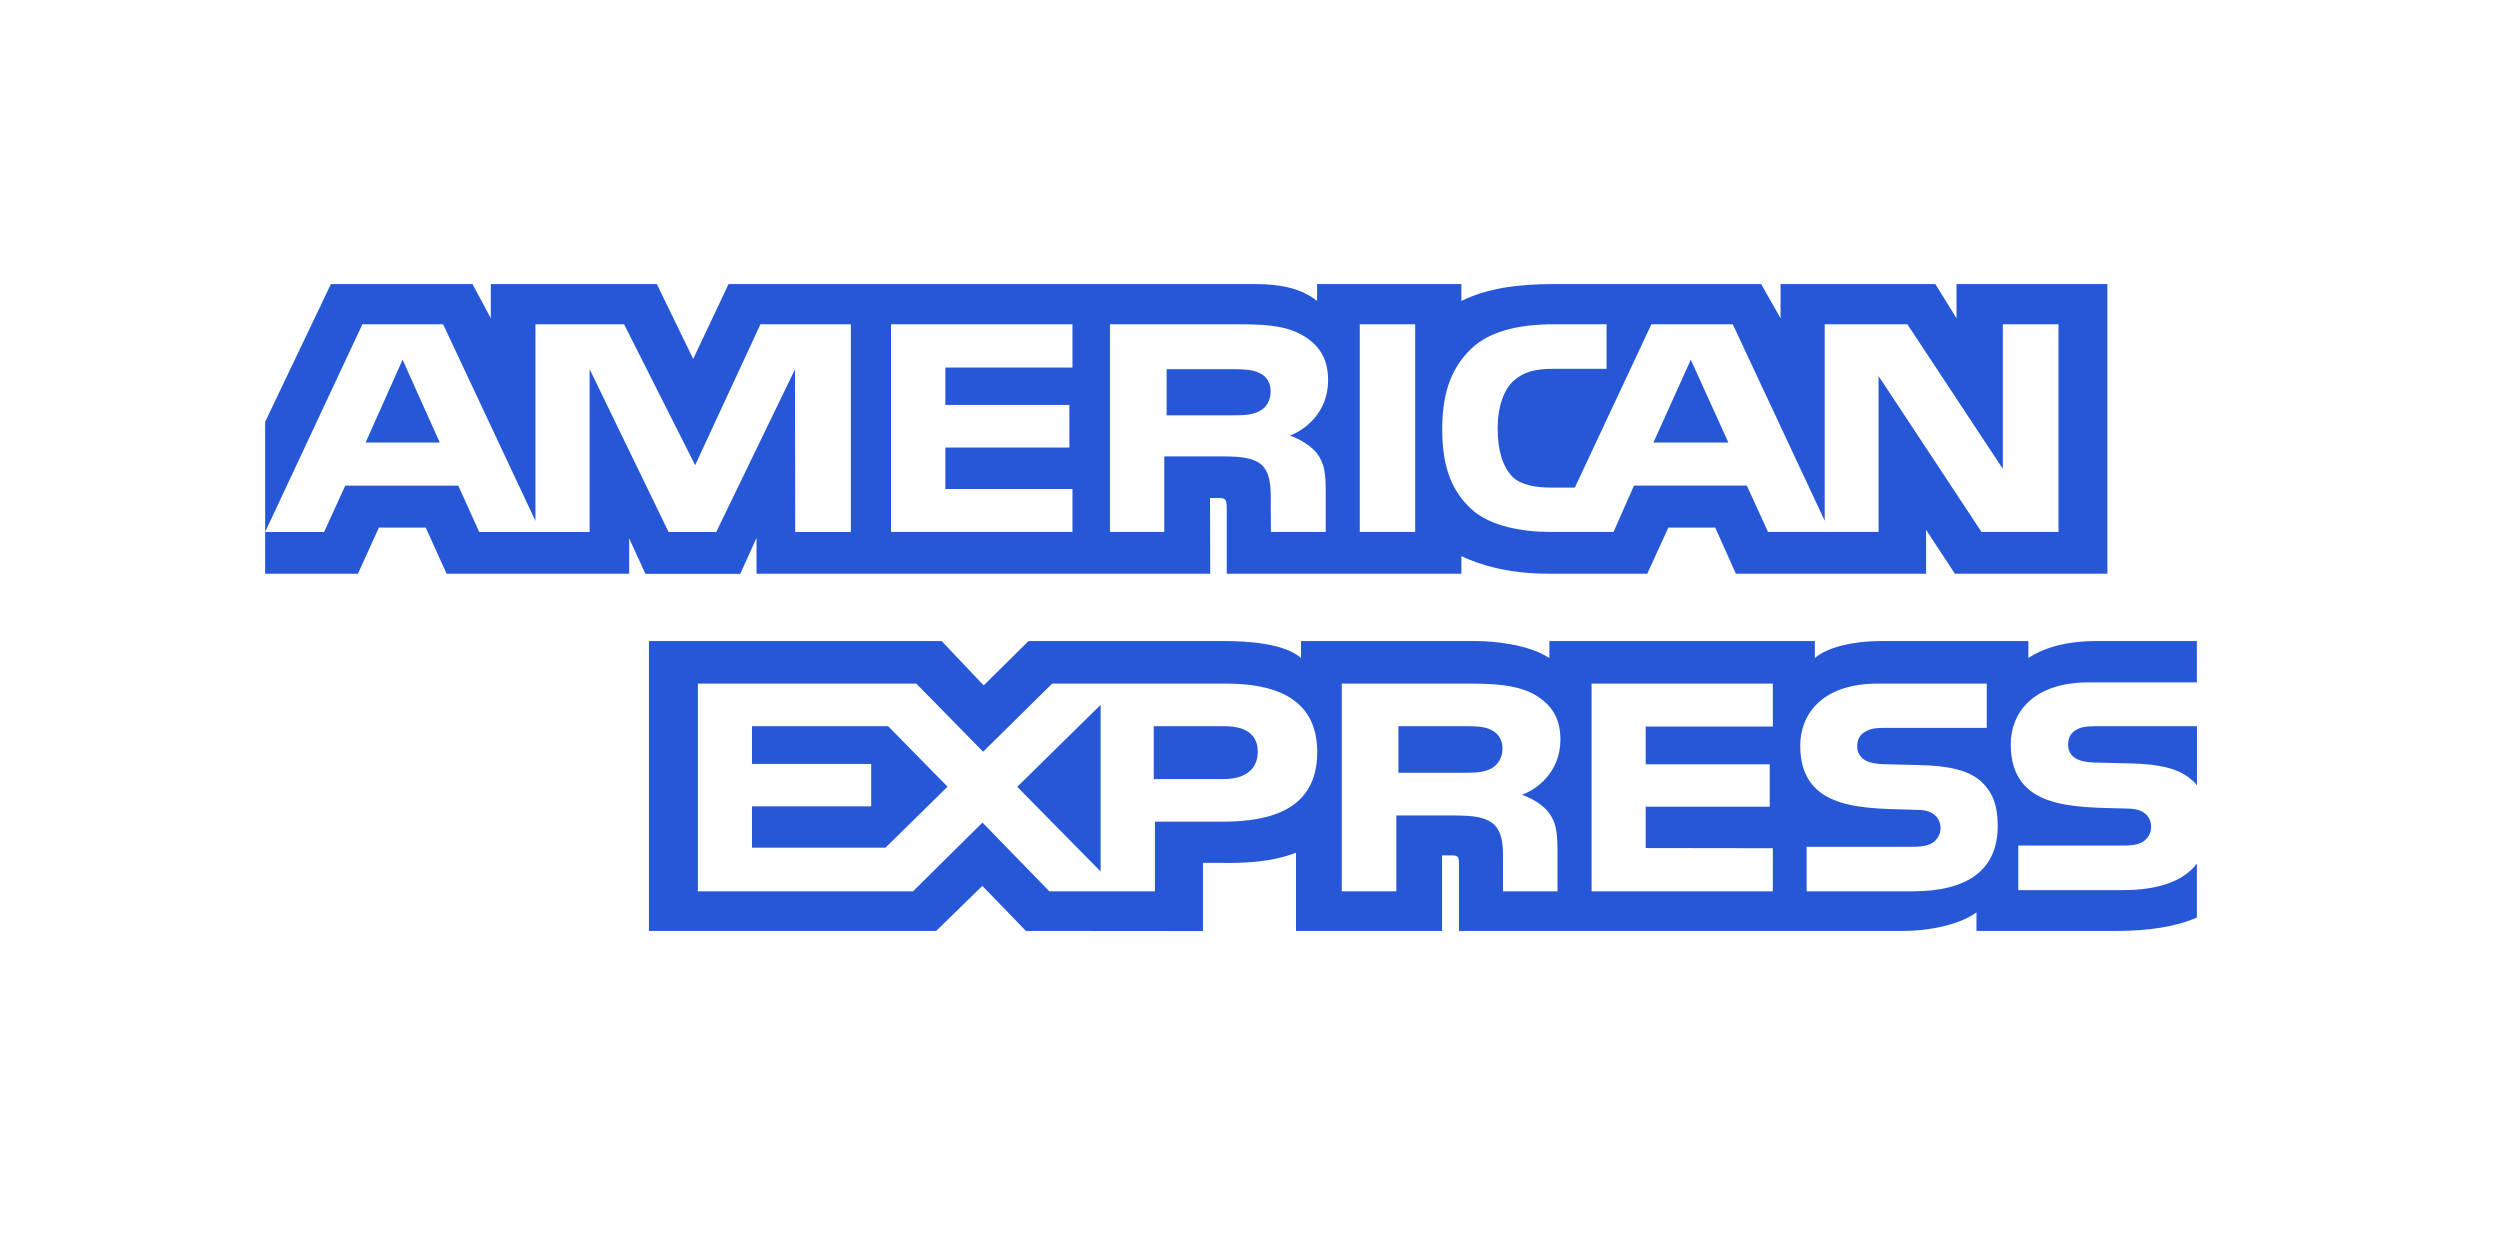 <svg width="66" height="33" viewBox="0 0 66 33" fill="none" xmlns="http://www.w3.org/2000/svg">
<g id="Payments">
<path id="Vector" d="M44.637 9.497L43.65 11.683H45.629L44.637 9.497ZM33.25 10.851C33.436 10.763 33.545 10.57 33.545 10.33C33.545 10.095 33.43 9.925 33.244 9.845C33.075 9.757 32.814 9.747 32.564 9.747H30.799V10.964H32.541C32.819 10.964 33.053 10.961 33.25 10.851ZM10.628 9.497L9.652 11.683H11.61L10.628 9.497ZM56.052 23.499H53.283V22.323H56.041C56.314 22.323 56.505 22.29 56.621 22.187C56.73 22.095 56.791 21.965 56.79 21.829C56.79 21.67 56.721 21.543 56.615 21.467C56.511 21.383 56.359 21.345 56.11 21.345C54.764 21.303 53.084 21.383 53.084 19.648C53.084 18.852 53.637 18.015 55.141 18.015H57.997V16.924H55.344C54.543 16.924 53.961 17.099 53.549 17.372V16.924H49.625C48.997 16.924 48.261 17.066 47.912 17.372V16.924H40.904V17.372C40.346 17.004 39.404 16.924 38.97 16.924H34.347V17.372C33.906 16.981 32.925 16.924 32.327 16.924H27.153L25.969 18.095L24.86 16.924H17.132V24.576H24.715L25.934 23.387L27.084 24.576L31.758 24.58V22.78H32.217C32.837 22.789 33.569 22.766 34.214 22.511V24.576H38.07V22.582H38.256C38.493 22.582 38.516 22.591 38.516 22.807V24.576H50.228C50.972 24.576 51.749 24.402 52.179 24.086V24.576H55.895C56.667 24.576 57.422 24.477 57.997 24.223V22.798C57.649 23.263 56.97 23.499 56.052 23.499ZM32.279 21.692H30.49V23.531H27.703L25.938 21.716L24.103 23.531H18.424V18.047H24.19L25.954 19.845L27.778 18.047H32.359C33.497 18.047 34.775 18.335 34.775 19.854C34.775 21.377 33.532 21.692 32.279 21.692ZM40.881 21.443C41.083 21.711 41.113 21.961 41.118 22.444V23.531H39.679V22.845C39.679 22.515 39.714 22.027 39.447 21.772C39.238 21.575 38.919 21.529 38.395 21.529H36.863V23.531H35.423V18.047H38.733C39.459 18.047 39.987 18.077 40.458 18.306C40.91 18.556 41.195 18.898 41.195 19.524C41.195 20.399 40.556 20.846 40.179 20.983C40.498 21.09 40.758 21.283 40.881 21.443ZM46.803 19.181H43.446V20.178H46.721V21.297H43.446V22.388L46.803 22.393V23.531H42.018V18.047H46.803V19.181ZM50.487 23.531H47.695V22.355H50.476C50.748 22.355 50.941 22.322 51.062 22.219C51.16 22.135 51.231 22.011 51.231 21.862C51.231 21.702 51.154 21.575 51.056 21.499C50.947 21.415 50.795 21.378 50.546 21.378C49.205 21.335 47.526 21.415 47.526 19.68C47.526 18.885 48.073 18.047 49.576 18.047H52.45V19.215H49.82C49.559 19.215 49.39 19.224 49.246 19.314C49.088 19.403 49.03 19.534 49.03 19.708C49.03 19.915 49.163 20.056 49.344 20.117C49.495 20.165 49.657 20.179 49.902 20.179L50.674 20.198C51.452 20.215 51.986 20.338 52.311 20.639C52.59 20.903 52.74 21.236 52.74 21.801C52.74 22.98 51.933 23.531 50.487 23.531ZM39.368 19.27C39.195 19.176 38.939 19.171 38.684 19.171H36.918V20.402H38.66C38.939 20.402 39.176 20.393 39.368 20.29C39.554 20.187 39.665 19.998 39.665 19.763C39.665 19.529 39.554 19.359 39.368 19.27ZM55.387 19.171C55.126 19.171 54.953 19.18 54.806 19.27C54.655 19.359 54.597 19.491 54.597 19.665C54.597 19.871 54.725 20.012 54.911 20.073C55.062 20.121 55.224 20.135 55.463 20.135L56.24 20.154C57.024 20.172 57.548 20.295 57.867 20.596C57.925 20.637 57.96 20.684 58 20.731V19.171L55.387 19.171ZM32.328 19.171H30.459V20.567H32.312C32.862 20.567 33.205 20.318 33.205 19.843C33.205 19.364 32.846 19.171 32.328 19.171ZM19.852 19.171V20.168H22.999V21.287H19.852V22.378H23.377L25.015 20.769L23.447 19.171H19.852ZM29.056 23.006V18.609L26.855 20.772L29.056 23.006ZM19.972 14.201V15.146H31.95L31.945 13.147H32.177C32.339 13.152 32.386 13.166 32.386 13.411V15.146H38.581V14.681C39.081 14.925 39.858 15.146 40.881 15.146H43.487L44.045 13.928H45.282L45.827 15.146H50.849V13.989L51.61 15.146H55.635V7.5H51.652V8.403L51.094 7.5H47.007V8.403L46.495 7.5H40.974C40.05 7.5 39.237 7.618 38.581 7.946V7.5H34.771V7.946C34.354 7.608 33.785 7.5 33.152 7.5H19.234L18.3 9.475L17.341 7.5H12.957V8.403L12.475 7.5H8.736L7 11.136V14.044L9.567 8.561H11.698L14.136 13.752V8.561H16.476L18.352 12.28L20.076 8.561H22.463V14.044H20.993L20.988 9.75L18.909 14.044H17.65L15.566 9.746V14.044H12.65L12.099 12.821H9.114L8.557 14.044H7L7 15.146H9.45L10.002 13.929H11.239L11.79 15.146H16.61V14.215L17.04 15.15H19.542L19.972 14.201ZM38.847 9.2C39.311 8.763 40.037 8.561 41.025 8.561H42.413V9.736H41.054C40.531 9.736 40.235 9.807 39.95 10.06C39.706 10.291 39.538 10.727 39.538 11.302C39.538 11.89 39.666 12.313 39.932 12.59C40.153 12.807 40.554 12.872 40.932 12.872H41.576L43.596 8.561H45.745L48.172 13.747V8.561H50.355L52.875 12.379V8.561H54.344V14.043H52.312L49.594 9.928V14.043H46.675L46.117 12.82H43.138L42.597 14.043H40.919C40.222 14.043 39.34 13.902 38.84 13.437C38.337 12.972 38.075 12.341 38.075 11.344C38.074 10.531 38.231 9.788 38.847 9.2ZM35.898 8.561H37.361V14.043H35.898V8.561ZM29.303 8.561H32.6C33.333 8.561 33.873 8.579 34.337 8.823C34.79 9.068 35.062 9.426 35.062 10.037C35.062 10.912 34.424 11.363 34.052 11.499C34.366 11.608 34.634 11.801 34.761 11.96C34.964 12.233 34.999 12.477 34.999 12.966V14.043H33.553L33.547 13.352C33.547 13.022 33.582 12.547 33.321 12.284C33.111 12.091 32.792 12.049 32.276 12.049H30.737V14.043H29.303L29.303 8.561ZM23.523 8.561H28.313V9.703H24.957V10.691H28.232V11.815H24.957V12.909H28.313V14.043H23.523V8.561Z" fill="#2557D6"/>
</g>
</svg>
